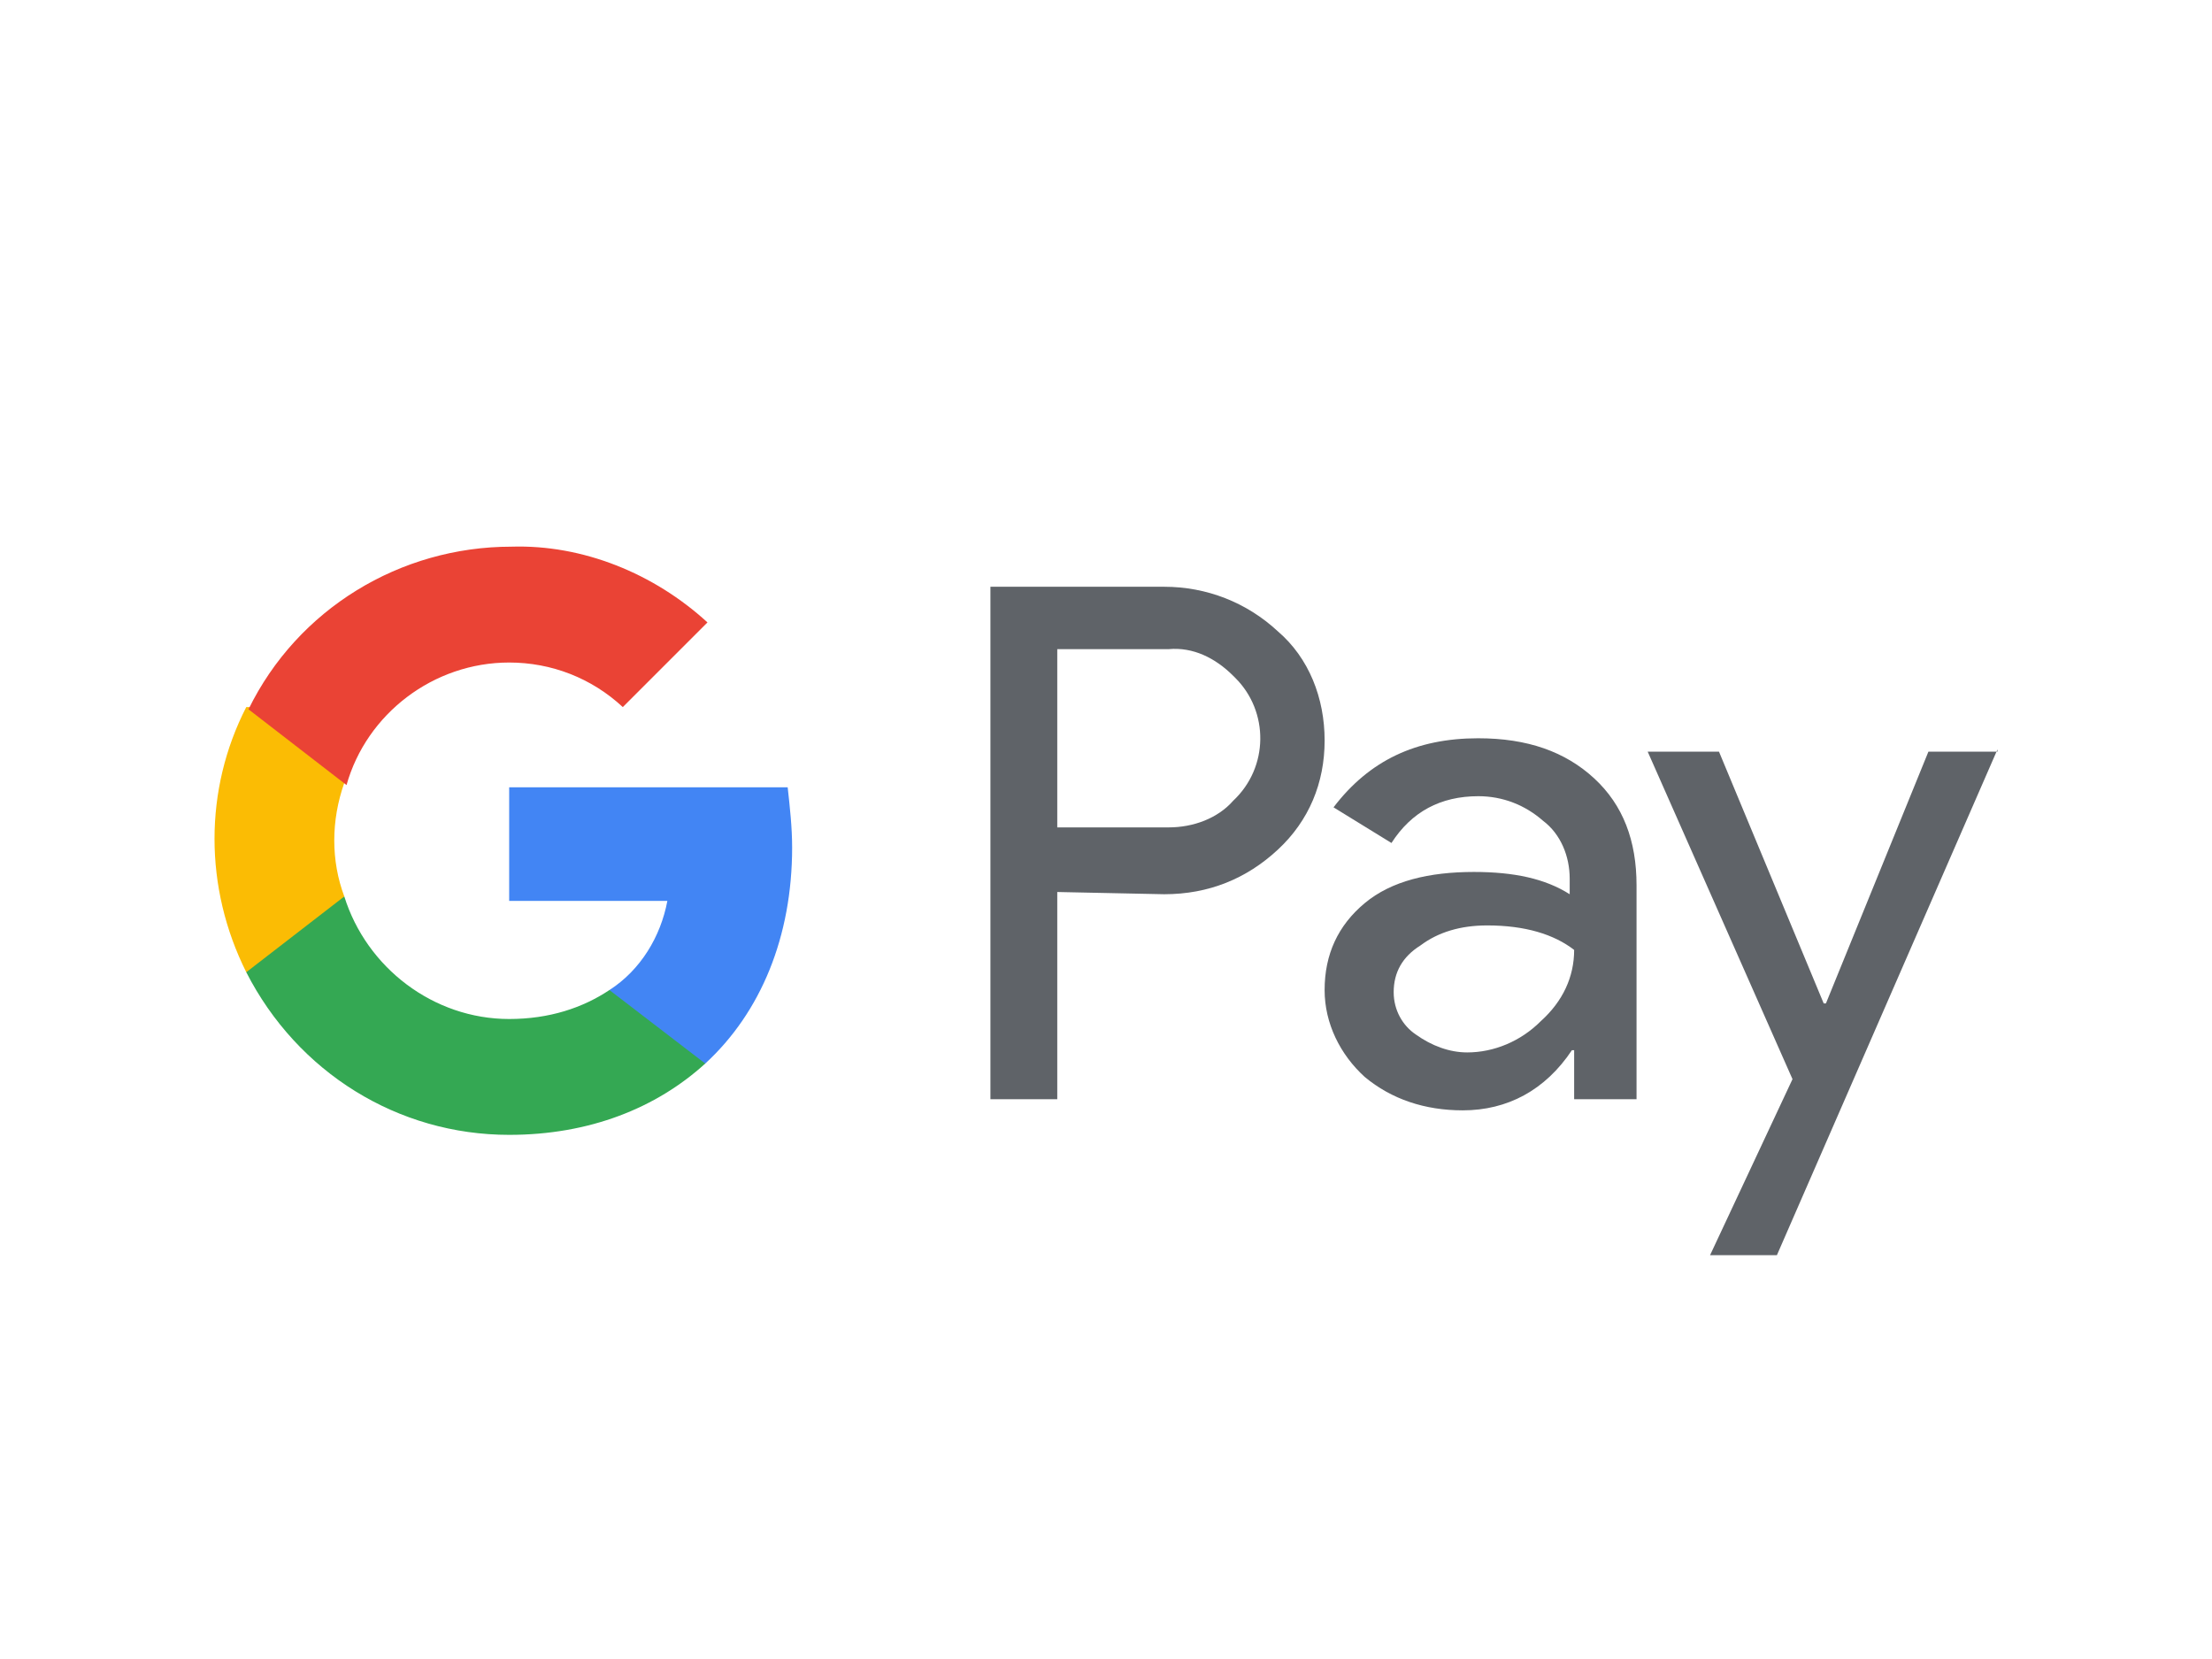 <?xml version="1.0" encoding="UTF-8"?>
<svg id="Layer_1" xmlns="http://www.w3.org/2000/svg" version="1.1" viewBox="0 0 240 180">
  <!-- Generator: Adobe Illustrator 29.6.0, SVG Export Plug-In . SVG Version: 2.1.1 Build 207)  -->
  <path d="M114.712,96.781v22.482h-7.252v-55.6h18.856c4.593,0,8.944,1.692,12.329,4.835,3.384,2.901,5.076,7.252,5.076,11.845s-1.692,8.703-5.076,11.845c-3.384,3.143-7.494,4.835-12.329,4.835l-11.603-.242h0ZM114.712,70.432v19.339h12.087c2.659,0,5.318-.967,7.01-2.901,3.868-3.626,3.868-9.67.242-13.296l-.242-.242c-1.934-1.934-4.351-3.143-7.01-2.901h-12.087Z" fill="#5f6368"/>
  <path d="M160.4,80.102c5.318,0,9.428,1.45,12.57,4.351s4.593,6.769,4.593,11.603v23.207h-6.769v-5.318h-.242c-2.901,4.351-7.01,6.527-11.845,6.527-4.11,0-7.736-1.209-10.636-3.626-2.659-2.417-4.351-5.802-4.351-9.428,0-3.868,1.45-7.01,4.351-9.428,2.901-2.417,7.01-3.384,11.845-3.384,4.351,0,7.736.725,10.395,2.417v-1.692c0-2.417-.967-4.835-2.901-6.285-1.934-1.692-4.351-2.659-7.01-2.659-4.11,0-7.252,1.692-9.428,5.076l-6.285-3.868c3.868-5.076,8.944-7.494,15.713-7.494ZM151.214,107.66c0,1.934.967,3.626,2.417,4.593,1.692,1.209,3.626,1.934,5.56,1.934,2.901,0,5.802-1.209,7.977-3.384,2.417-2.176,3.626-4.835,3.626-7.736-2.176-1.692-5.318-2.659-9.428-2.659-2.901,0-5.318.725-7.252,2.176-1.934,1.209-2.901,2.901-2.901,5.076Z" fill="#5f6368"/>
  <path d="M216.725,81.31l-23.932,54.874h-7.252l8.944-19.097-15.713-35.535h7.736l11.362,27.316h.242l11.12-27.316h7.494v-.242Z" fill="#5f6368"/>
  <path d="M85.945,91.947c0-2.176-.242-4.351-.483-6.527h-30.217v12.329h17.163c-.725,3.868-2.901,7.494-6.285,9.67v7.977h10.395c6.043-5.56,9.428-13.779,9.428-23.449Z" fill="#4285f4"/>
  <path d="M55.245,123.131c8.703,0,15.955-2.901,21.273-7.736l-10.395-7.977c-2.901,1.934-6.527,3.143-10.878,3.143-8.219,0-15.471-5.56-17.889-13.296h-10.636v8.219c5.56,10.878,16.438,17.647,28.525,17.647Z" fill="#34a853"/>
  <path d="M37.356,97.265c-1.45-3.868-1.45-8.219,0-12.329v-8.219h-10.636c-4.593,8.944-4.593,19.581,0,28.767l10.636-8.219Z" fill="#fbbc04"/>
  <path d="M55.245,71.883c4.593,0,8.944,1.692,12.329,4.835h0l9.186-9.186c-5.802-5.318-13.537-8.461-21.273-8.219-12.087,0-23.207,6.769-28.525,17.647l10.636,8.219c2.176-7.736,9.428-13.296,17.647-13.296Z" fill="#ea4335"/>
</svg>